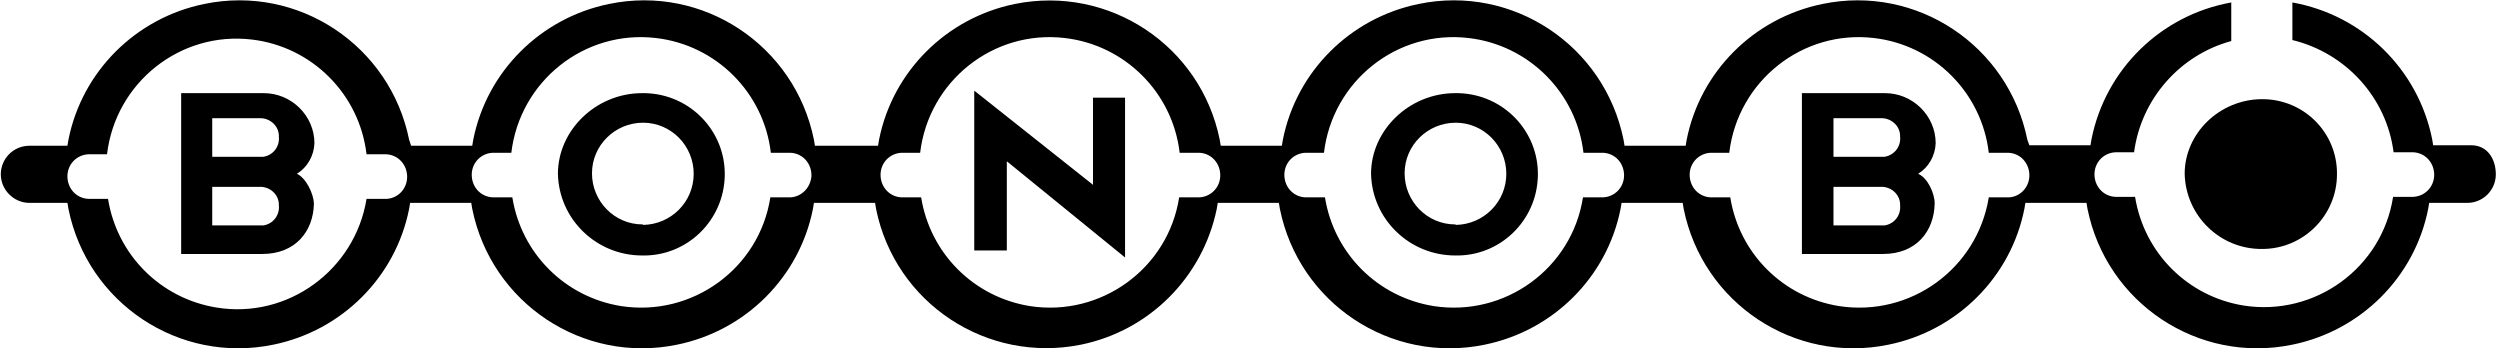 <?xml version="1.0" encoding="utf-8"?>
<!-- Generator: Adobe Illustrator 26.1.0, SVG Export Plug-In . SVG Version: 6.00 Build 0)  -->
<svg version="1.1" id="Layer_1" xmlns="http://www.w3.org/2000/svg" xmlns:xlink="http://www.w3.org/1999/xlink" x="0px" y="0px"
	 viewBox="0 0 499 69.5" style="enable-background:new 0 0 499 69.5;" xml:space="preserve">
<g>
	<g id="LOGO_BNB" transform="translate(0)">
		<g id="LOGO_BNB-2" transform="translate(-552.339 68.893)">
			<path id="Tracé_143" d="M753.3-36.7l0,17.8h-6.5v-31.9l23.2,18.4l0.5,0.4c0-0.3,0-17.4,0-17.4h6.4v31.9L753.3-36.7z"/>
			<path id="Tracé_144" d="M680.5-50.3c-9.2,0-16.8,7.4-16.8,16.1c0.2,9.1,7.7,16.3,16.8,16.3c8.9,0.2,16.3-6.9,16.5-15.9
				c0.2-8.9-6.9-16.3-15.9-16.5C680.9-50.3,680.7-50.3,680.5-50.3 M680.6-24.1c-5.6,0-10.1-4.6-10.1-10.2c0-5.6,4.6-10.1,10.2-10.1
				c5.6,0,10.1,4.6,10.1,10.2c0,5.6-4.5,10.1-10.1,10.2C680.7-24.1,680.6-24.1,680.6-24.1"/>
			<path id="Tracé_145" d="M842.8-50.3c-9.2,0-16.8,7.4-16.8,16.1c0.2,9.1,7.7,16.3,16.8,16.3c8.9,0.2,16.3-6.9,16.5-15.9
				c0.2-8.9-6.9-16.3-15.9-16.5C843.2-50.3,843-50.3,842.8-50.3 M842.8-24.1c-5.6,0-10.1-4.6-10.1-10.2c0-5.6,4.6-10.1,10.2-10.1
				c5.6,0,10.1,4.6,10.1,10.2c0,5.6-4.5,10.1-10.1,10.2C842.9-24.1,842.9-24.1,842.8-24.1"/>
			<path id="Tracé_146" d="M1003.9-49.1c-8.5,0-15.5,6.8-15.5,14.9c0.2,8.4,7.1,15.1,15.5,15c8.2,0,14.9-6.7,14.9-14.9
				C1018.9-42.4,1012.2-49.1,1003.9-49.1"/>
			<path id="Tracé_147" d="M611.6-34.2c2.1-1.3,3.4-3.6,3.5-6.1c0-5.5-4.6-10-10.1-10c-0.1,0-0.2,0-0.3,0h-16.2v32.1h16.2
				c6.6,0,10.2-4.5,10.3-10.1C614.9-30.3,613.4-33.4,611.6-34.2 M604.1-23.9h-9.4v-7.7h9.4c2-0.1,3.8,1.4,3.9,3.4c0,0.1,0,0.2,0,0.3
				c0.2,1.9-1.1,3.7-3.1,4C604.7-23.9,604.4-23.9,604.1-23.9 M604.1-37.6h-9.4v-7.7h9.4c2-0.1,3.8,1.4,3.9,3.4c0,0.1,0,0.2,0,0.3
				c0.2,1.9-1.1,3.7-3.1,4C604.7-37.6,604.4-37.6,604.1-37.6"/>
			<path id="Tracé_148" d="M935.2-34.2c2.1-1.3,3.4-3.6,3.5-6.1c0-5.5-4.6-10-10.1-10c-0.1,0-0.2,0-0.3,0H912v32.1h16.2
				c6.6,0,10.2-4.5,10.3-10.1C938.5-30.3,937.1-33.4,935.2-34.2 M927.7-23.9h-9.4v-7.7h9.4c2-0.1,3.8,1.4,3.9,3.4c0,0.1,0,0.2,0,0.3
				c0.2,1.9-1.1,3.7-3.1,4C928.3-23.9,928-23.9,927.7-23.9 M927.7-37.6h-9.4v-7.7h9.4c2-0.1,3.8,1.4,3.9,3.4c0,0.1,0,0.2,0,0.3
				c0.2,2-1.2,3.7-3.1,4C928.3-37.6,928-37.6,927.7-37.6"/>
			<path id="Tracé_149" d="M1045.6-39.9h-7.6l-0.2-1.2c-2.8-14-13.9-24.8-27.9-27.3v7.5c10.7,2.6,18.8,11.5,20.2,22.4h3.9
				c2.5,0.1,4.3,2.2,4.2,4.7c-0.1,2.3-1.9,4.1-4.2,4.2h-4c-2.2,14.2-15.6,23.9-29.8,21.7c-11.2-1.8-19.9-10.5-21.7-21.7h-3.9
				c-2.5-0.1-4.3-2.2-4.2-4.7c0.1-2.3,1.9-4.1,4.2-4.2h3.7c1.4-10.6,9.1-19.4,19.4-22.2v-7.7c-14,2.5-25.1,13.3-27.9,27.3l-0.2,1.2
				h-12.2L957-41c-3.8-18.8-22.1-31-40.9-27.1c-13.7,2.8-24.4,13.5-27.1,27.1l-0.2,1.2h-12.2l-0.2-1.2c-3.8-18.8-22.1-31-40.9-27.1
				c-13.7,2.8-24.4,13.5-27.1,27.1l-0.2,1.2h-12.2l-0.2-1.2c-3.8-18.8-22.1-30.9-40.9-27.1c-13.7,2.8-24.4,13.5-27.1,27.1l-0.2,1.2
				H715l-0.2-1.2c-3.8-18.8-22.1-31-40.9-27.1c-13.7,2.8-24.4,13.5-27.1,27.1l-0.2,1.2h-12.2L634-41c-3.8-18.8-22.1-31-40.9-27.1
				c-13.7,2.8-24.4,13.5-27.1,27.1l-0.2,1.2h-7.6c-3.2,0-5.7,2.6-5.7,5.7s2.6,5.7,5.7,5.7h7.6l0.2,1.2c3.8,18.8,22.1,31,40.9,27.1
				c13.7-2.8,24.4-13.5,27.1-27.1l0.2-1.2h12.2l0.2,1.2c3.8,18.8,22.1,31,40.9,27.1c13.7-2.8,24.4-13.5,27.1-27.1l0.2-1.2h12.2
				l0.2,1.2c3.8,18.8,22.1,30.9,40.9,27.1c13.7-2.8,24.3-13.5,27.1-27.1l0.2-1.2h12.2l0.2,1.2c3.8,18.8,22.1,31,40.9,27.1
				c13.7-2.8,24.4-13.5,27.1-27.1l0.2-1.2h12.2l0.2,1.2c3.8,18.8,22.1,31,40.9,27.1c13.7-2.8,24.4-13.5,27.1-27.1l0.2-1.2h12.2
				l0.2,1.2c3.8,18.8,22.1,31,40.9,27.1c13.7-2.8,24.4-13.5,27.1-27.1l0.2-1.2h7.6c3.2,0,5.7-2.6,5.7-5.7S1048.8-39.9,1045.6-39.9
				L1045.6-39.9z M629.5-29.2h-4C623.2-15,609.8-5.2,595.6-7.5c-11.2-1.8-19.9-10.5-21.7-21.7h-3.9c-2.5-0.1-4.3-2.2-4.2-4.7
				c0.1-2.3,1.9-4.1,4.2-4.2h3.7c1.7-14.3,14.6-24.6,28.9-22.9c12,1.4,21.5,10.9,22.9,22.9h3.9c2.5,0.1,4.3,2.2,4.2,4.7
				C633.5-31.1,631.7-29.3,629.5-29.2L629.5-29.2z M710.1-29.5h-4c-2.2,14.2-15.6,23.9-29.8,21.7c-11.2-1.8-19.9-10.5-21.7-21.7
				h-3.9c-2.5-0.1-4.3-2.2-4.2-4.7c0.1-2.3,1.9-4.1,4.2-4.2h3.7c1.7-14.3,14.6-24.6,28.9-22.9c12,1.4,21.5,10.9,22.9,22.9h3.9
				c2.5,0.1,4.3,2.2,4.2,4.7C714.1-31.4,712.3-29.6,710.1-29.5L710.1-29.5z M791.7-29.5h-4c-2.2,14.2-15.6,23.9-29.8,21.7
				c-11.2-1.8-19.9-10.5-21.7-21.7h-3.9c-2.5-0.1-4.3-2.2-4.2-4.7c0.1-2.3,1.9-4.1,4.2-4.2h3.7c1.7-14.3,14.6-24.6,28.9-22.9
				c12,1.4,21.5,10.9,22.9,22.9h3.9c2.5,0.1,4.3,2.2,4.2,4.7C795.8-31.4,794-29.6,791.7-29.5L791.7-29.5z M872.3-29.5h-4
				c-2.2,14.2-15.6,23.9-29.8,21.7c-11.2-1.8-19.9-10.5-21.7-21.7h-3.9c-2.5-0.1-4.3-2.2-4.2-4.7c0.1-2.3,1.9-4.1,4.2-4.2h3.7
				c1.7-14.3,14.6-24.6,28.9-22.9c12,1.4,21.5,10.9,22.9,22.9h3.9c2.5,0.1,4.3,2.2,4.2,4.7C876.4-31.4,874.6-29.6,872.3-29.5
				L872.3-29.5z M953.3-29.5h-4C947-15.3,933.7-5.6,919.4-7.8c-11.2-1.8-19.9-10.5-21.7-21.7h-3.9c-2.5-0.1-4.3-2.2-4.2-4.7
				c0.1-2.3,1.9-4.1,4.2-4.2h3.7c1.7-14.3,14.6-24.6,28.9-22.9c12,1.4,21.5,10.9,22.9,22.9h3.9c2.5,0.1,4.3,2.2,4.2,4.7
				C957.3-31.4,955.5-29.6,953.3-29.5L953.3-29.5z"/>
		</g>
	</g>
</g>
</svg>
